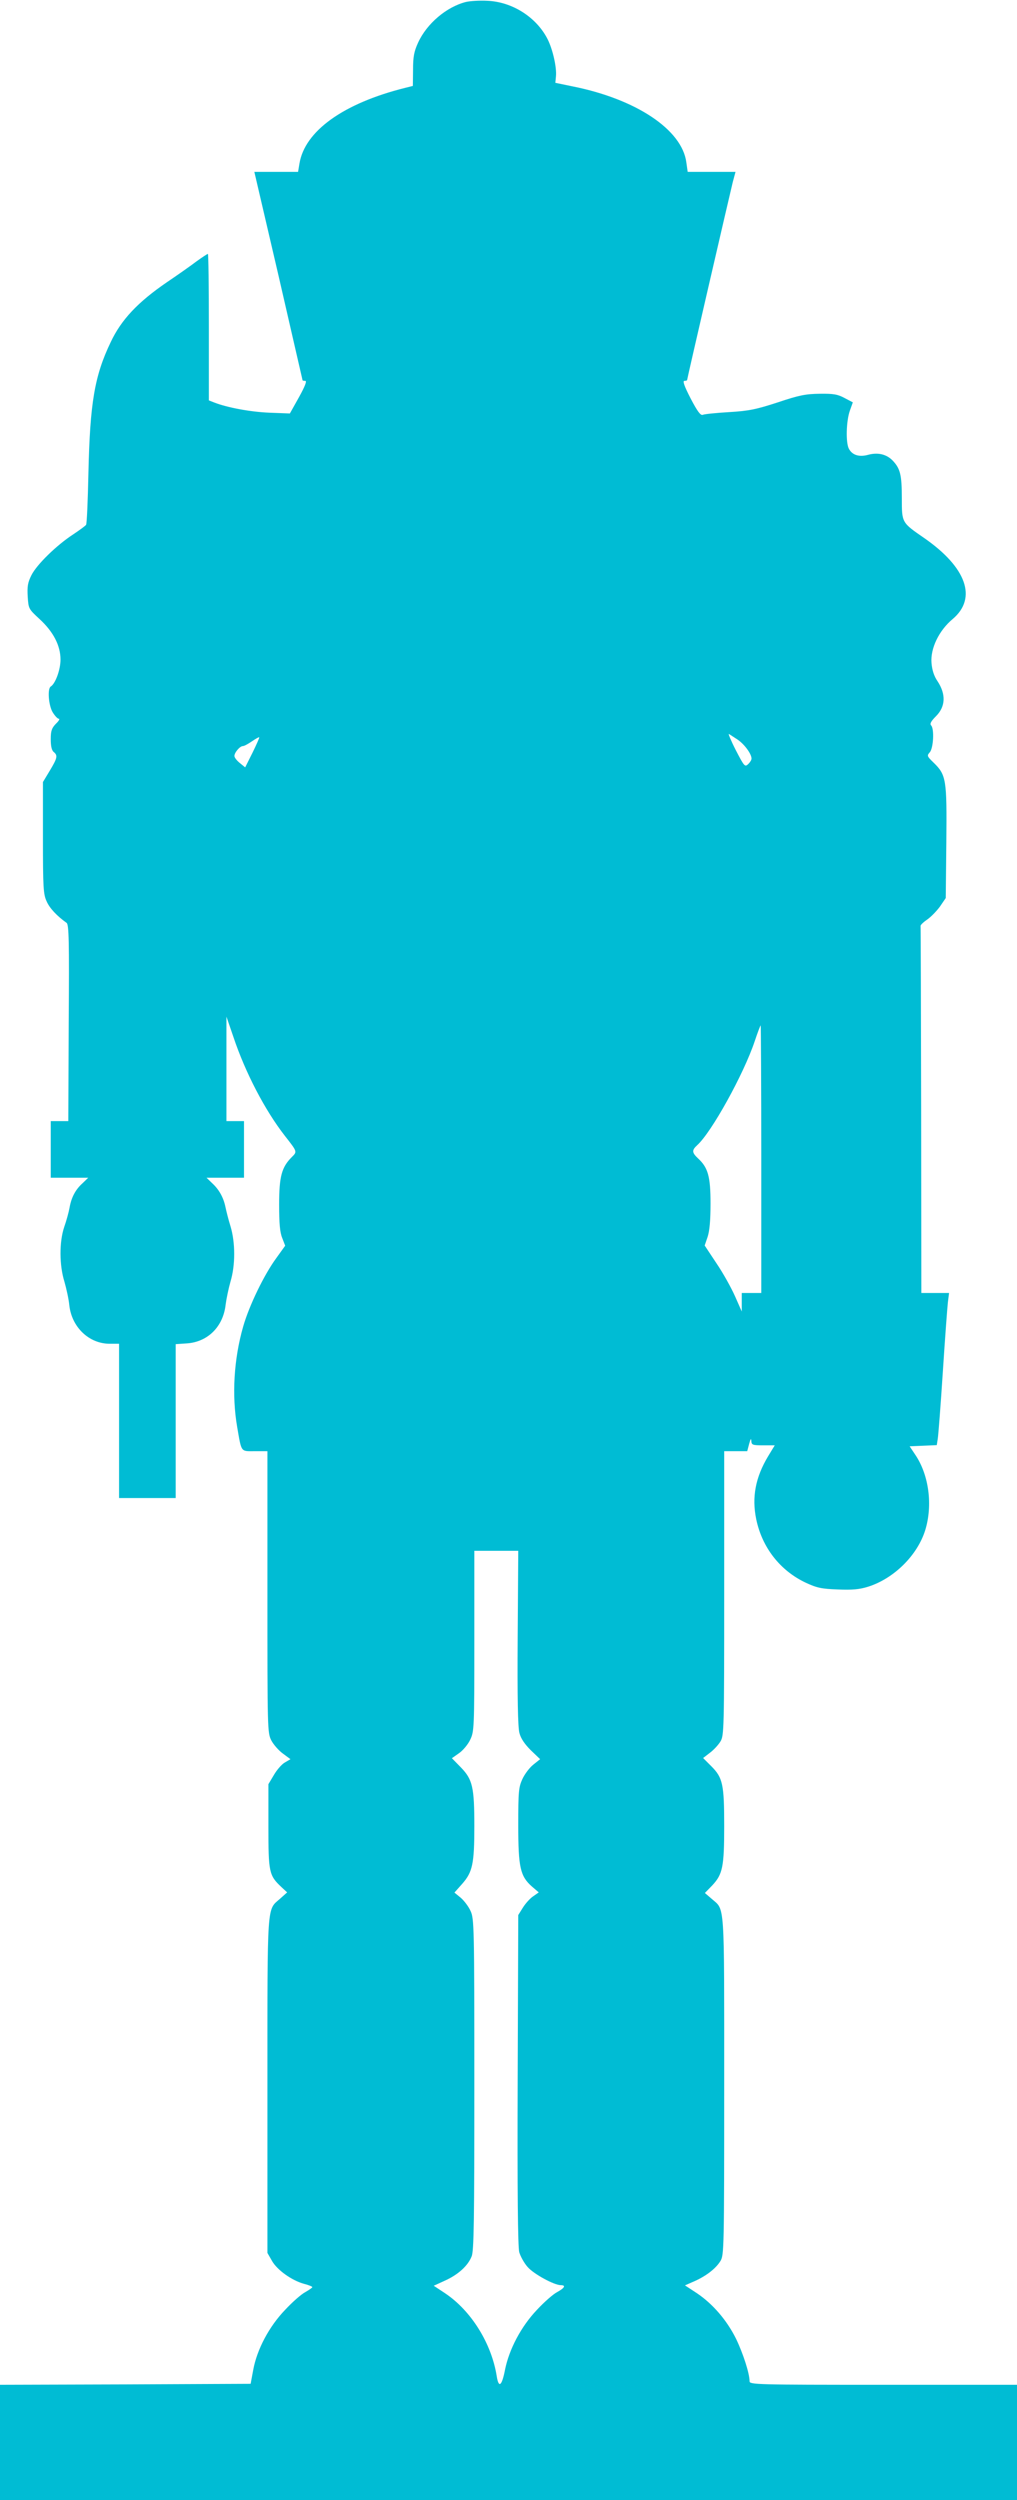 <?xml version="1.0" standalone="no"?>
<!DOCTYPE svg PUBLIC "-//W3C//DTD SVG 20010904//EN"
 "http://www.w3.org/TR/2001/REC-SVG-20010904/DTD/svg10.dtd">
<svg version="1.0" xmlns="http://www.w3.org/2000/svg"
 width="521pt" height="1280pt" viewBox="0 0 521 1280"
 preserveAspectRatio="xMidYMid meet">
<g transform="translate(0,1280) scale(0.1,-0.1)"
fill="#00bcd4" stroke="none">
<path d="M2387 12790 c-99 -25 -200 -110 -245 -208 -21 -46 -26 -72 -26 -140
l-1 -82 -40 -10 c-316 -79 -514 -221 -541 -388 l-7 -42 -112 0 -112 0 124
-532 c67 -293 123 -534 123 -535 0 -2 6 -3 14 -3 9 0 -1 -27 -32 -83 l-47 -84
-105 4 c-97 4 -215 26 -282 52 l-28 11 0 375 c0 206 -2 375 -5 375 -3 0 -29
-17 -58 -38 -29 -22 -97 -70 -152 -107 -149 -102 -234 -192 -288 -307 -83
-173 -106 -312 -114 -670 -3 -141 -8 -260 -12 -265 -3 -5 -33 -27 -66 -49 -86
-56 -187 -155 -214 -209 -19 -38 -22 -58 -19 -110 4 -62 5 -63 60 -114 71 -65
108 -136 108 -208 0 -52 -26 -123 -50 -138 -18 -11 -11 -98 10 -132 11 -18 25
-33 31 -33 7 0 0 -12 -15 -26 -21 -22 -26 -36 -26 -79 0 -35 5 -57 15 -65 22
-18 19 -31 -20 -96 l-35 -58 0 -285 c0 -255 2 -290 19 -326 15 -35 53 -75 102
-110 12 -8 14 -90 11 -512 l-2 -503 -45 0 -45 0 0 -145 0 -145 96 0 96 0 -29
-28 c-37 -33 -58 -74 -67 -127 -4 -22 -16 -66 -27 -97 -26 -77 -25 -197 1
-280 10 -35 22 -89 25 -120 12 -113 101 -198 207 -198 l48 0 0 -395 0 -395
145 0 145 0 0 394 0 394 59 4 c107 8 185 87 197 199 4 30 15 83 25 118 25 83
25 199 0 282 -11 35 -22 80 -26 99 -10 49 -33 90 -68 122 l-29 28 96 0 96 0 0
145 0 145 -45 0 -45 0 0 268 0 267 36 -105 c61 -182 161 -374 263 -505 65 -83
64 -81 36 -109 -52 -52 -65 -99 -65 -243 0 -98 4 -143 16 -172 l15 -39 -46
-64 c-61 -83 -138 -241 -169 -349 -48 -167 -59 -352 -31 -515 23 -133 17 -124
91 -124 l64 0 0 -720 c0 -704 0 -722 20 -761 11 -21 38 -52 59 -67 l39 -29
-29 -17 c-16 -9 -41 -38 -56 -64 l-28 -47 0 -215 c0 -237 3 -252 67 -312 l29
-27 -37 -33 c-67 -59 -64 -9 -64 -955 l0 -858 23 -40 c26 -47 102 -101 164
-118 24 -6 43 -14 43 -17 0 -3 -16 -14 -35 -25 -20 -10 -67 -51 -104 -91 -83
-86 -145 -204 -164 -309 l-13 -70 -642 -3 -642 -2 0 -295 0 -295 2605 0 2605
0 0 295 0 295 -685 0 c-652 0 -685 1 -685 18 0 40 -33 142 -69 217 -47 95
-119 179 -201 234 l-61 40 48 21 c61 27 110 65 134 104 18 30 19 62 19 899 0
957 4 895 -64 955 l-35 30 38 39 c53 57 61 94 61 303 0 214 -7 248 -66 307
l-42 42 35 27 c19 14 43 40 54 58 18 30 19 60 19 759 l0 727 59 0 59 0 10 38
c7 25 10 30 11 15 1 -21 6 -23 60 -23 l60 0 -34 -56 c-65 -108 -84 -210 -61
-322 30 -145 122 -263 253 -325 58 -27 82 -32 165 -35 74 -3 110 0 155 14 133
42 253 161 293 290 39 127 19 281 -50 384 l-30 45 70 3 69 3 5 32 c3 18 15
172 26 342 11 171 23 331 26 358 l6 47 -71 0 -71 0 -1 935 c-1 514 -2 939 -3
944 -1 5 15 20 34 33 19 13 48 43 65 66 l30 44 3 286 c3 322 0 344 -66 408
-33 32 -34 35 -19 52 19 21 24 121 7 138 -8 8 0 22 25 47 49 49 52 112 8 179
-18 26 -28 57 -31 94 -6 74 38 166 109 225 126 107 70 264 -146 414 -116 80
-115 78 -115 204 0 120 -8 152 -47 193 -32 33 -77 43 -127 29 -45 -12 -80 -1
-97 31 -17 31 -14 143 5 196 l15 42 -42 22 c-35 19 -57 23 -127 22 -72 -1
-105 -7 -215 -44 -111 -36 -148 -44 -250 -50 -66 -4 -127 -10 -135 -14 -11 -4
-27 17 -62 84 -32 62 -42 90 -32 90 8 0 14 2 14 4 0 7 220 957 234 1014 l14
52 -123 0 -122 0 -7 49 c-22 167 -257 324 -584 389 l-87 18 3 32 c5 45 -16
139 -43 192 -57 112 -181 191 -309 196 -39 2 -88 -1 -109 -6z m1392 -3777 c35
-24 71 -73 71 -97 0 -7 -8 -20 -18 -29 -16 -15 -20 -10 -63 73 -25 49 -40 86
-35 82 6 -3 26 -17 45 -29z m-2485 -66 l-38 -76 -27 22 c-15 12 -28 28 -28 36
-1 17 28 51 43 51 7 0 27 11 46 24 19 13 36 23 38 21 2 -1 -14 -37 -34 -78z
m2606 -2082 l0 -685 -50 0 -50 0 0 -47 0 -48 -34 77 c-19 43 -61 119 -95 169
l-61 92 15 44 c10 30 15 84 15 171 0 139 -13 184 -64 231 -32 30 -32 42 -5 67
74 66 239 365 295 532 15 45 29 82 31 82 1 0 3 -308 3 -685z m-1248 -2451 c-2
-304 1 -459 9 -487 7 -28 27 -57 58 -88 l48 -46 -35 -28 c-19 -15 -44 -48 -56
-74 -19 -42 -21 -63 -21 -236 0 -216 10 -261 70 -314 l35 -30 -30 -21 c-16
-11 -39 -37 -52 -58 l-23 -37 -3 -843 c-2 -575 1 -855 8 -883 6 -21 25 -56 43
-76 31 -36 136 -93 170 -93 27 0 20 -14 -18 -35 -20 -10 -67 -51 -104 -91 -81
-85 -143 -202 -164 -308 -16 -82 -32 -95 -42 -34 -26 168 -130 336 -264 426
l-59 39 59 27 c66 30 116 75 135 123 12 26 14 188 14 880 0 801 -1 850 -19
888 -10 23 -33 53 -50 68 l-33 27 40 45 c53 60 62 103 62 295 0 200 -9 239
-69 301 l-46 47 37 26 c20 14 46 45 57 69 20 42 21 57 21 505 l0 462 113 0
112 0 -3 -446z"/>
</g>
</svg>
